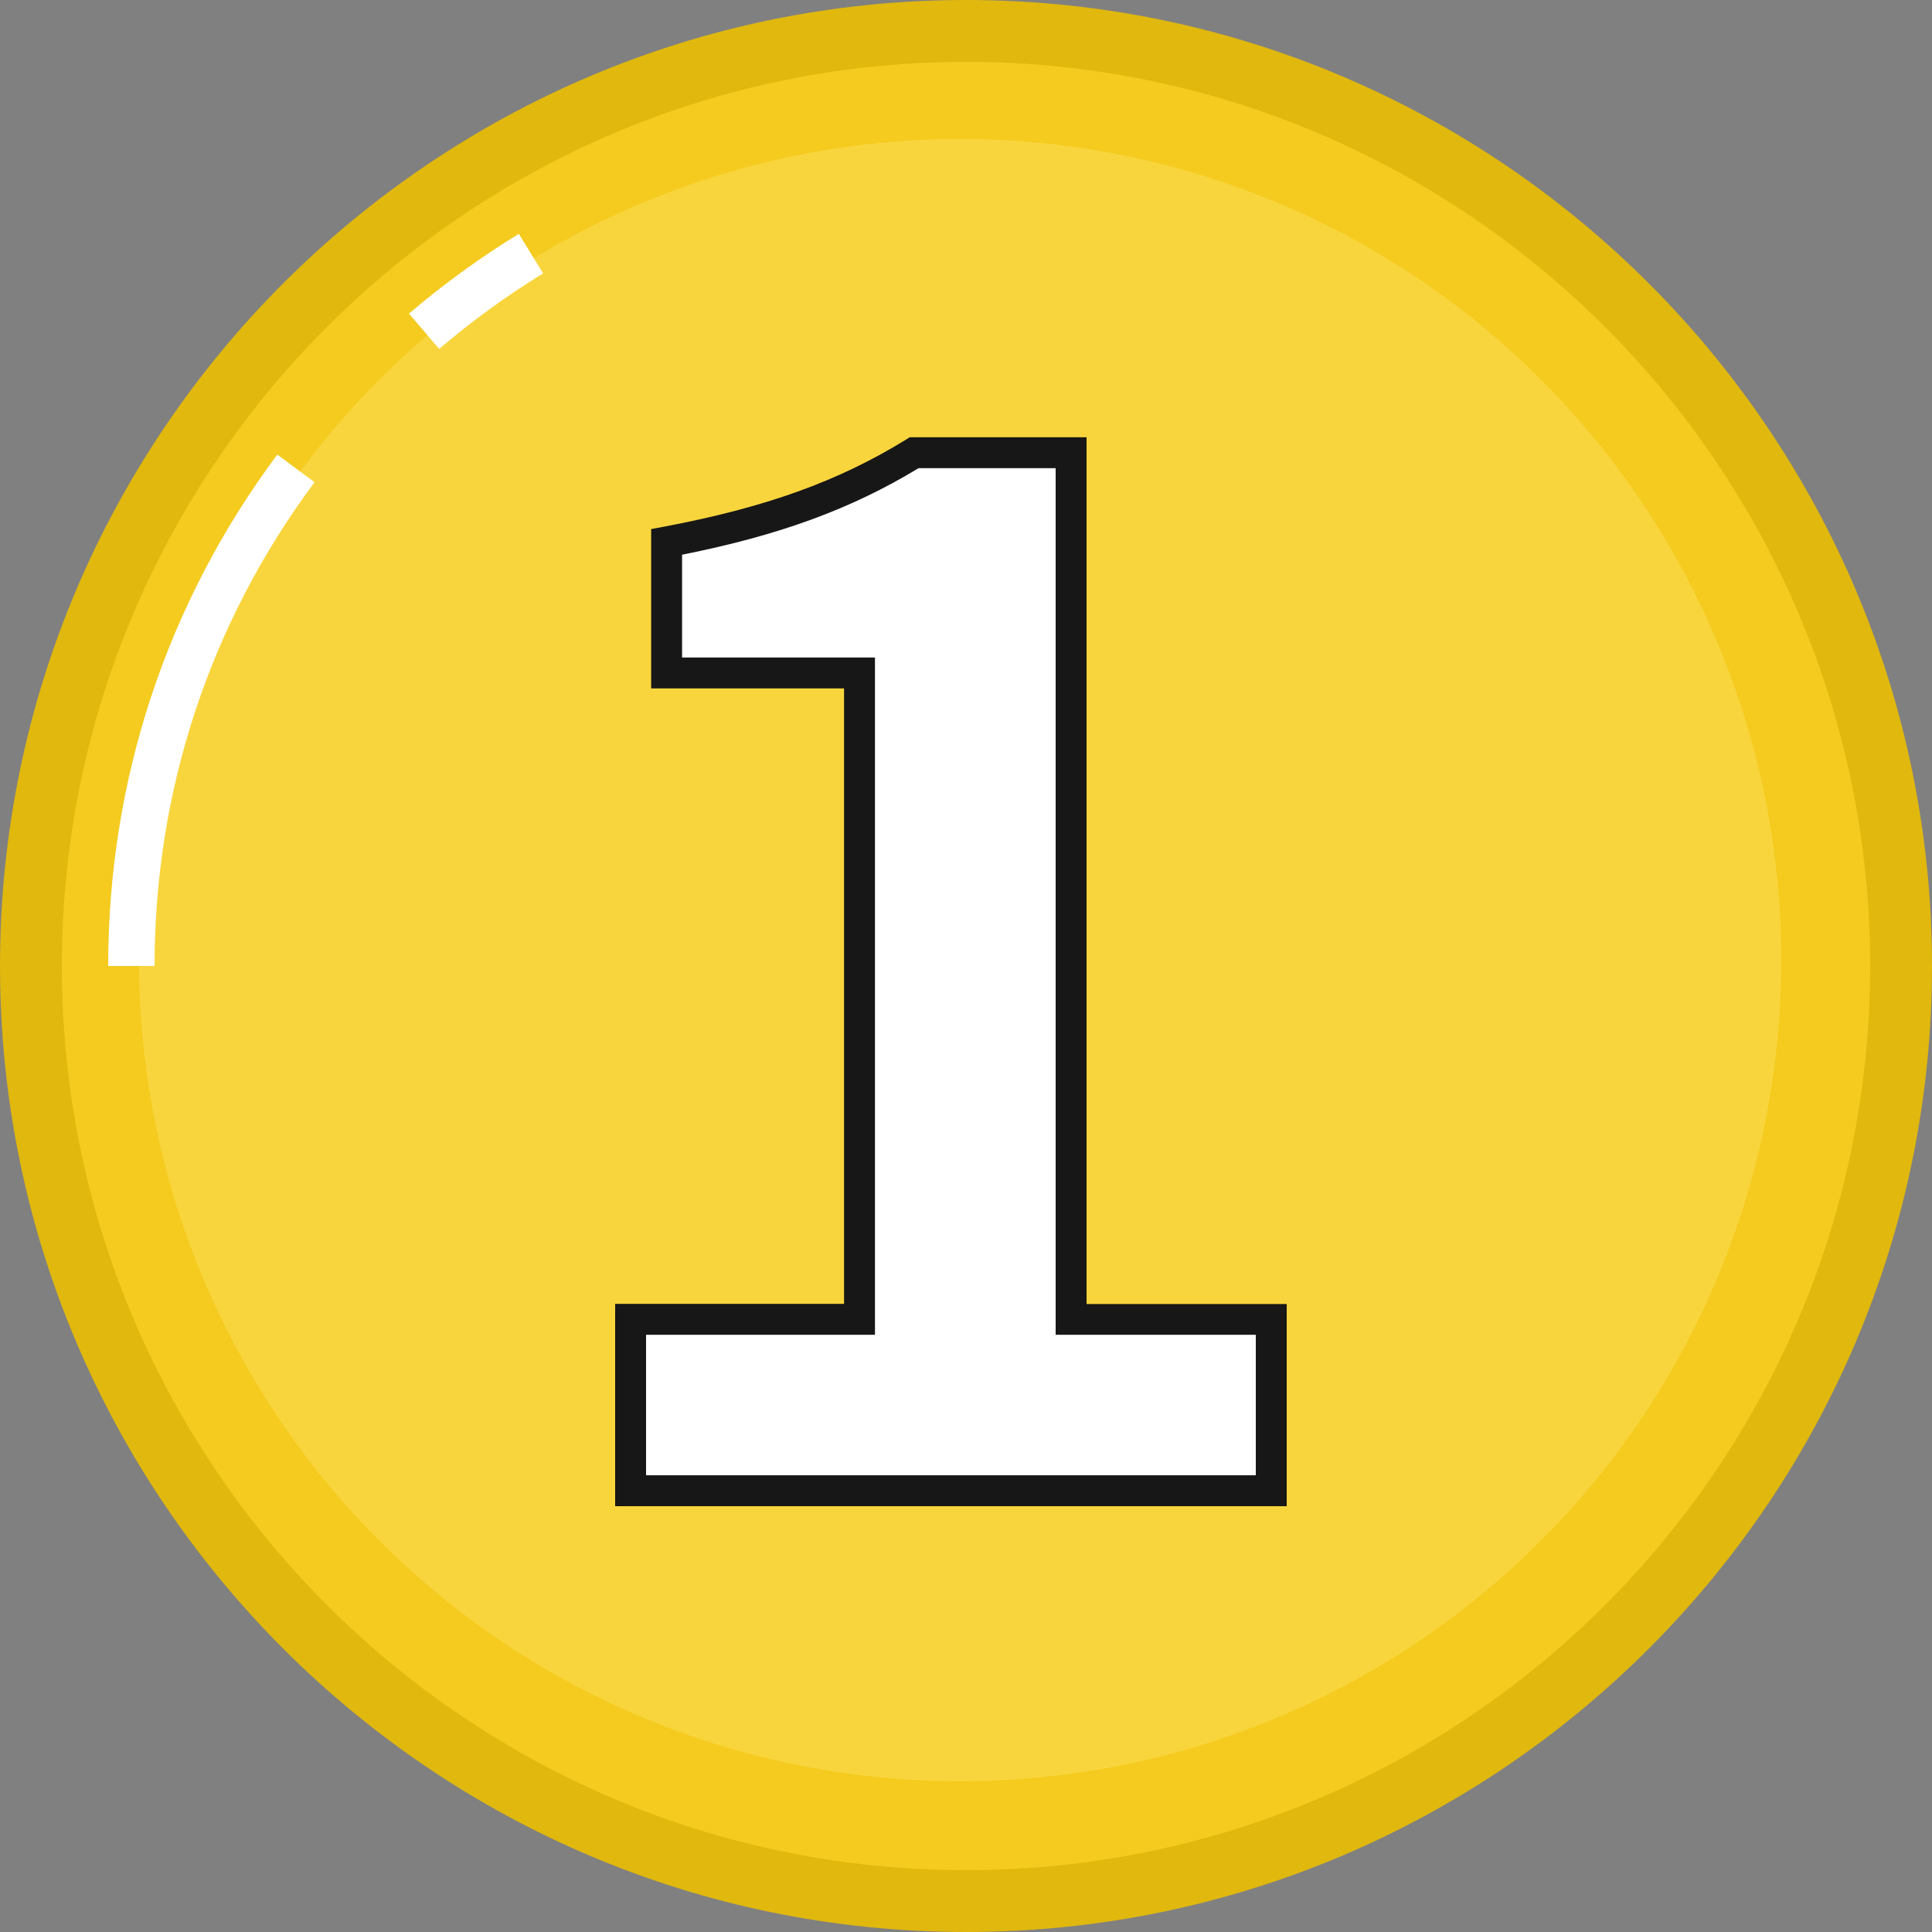 <?xml version="1.0" encoding="UTF-8"?>
<svg id="_レイヤー_2" data-name="レイヤー 2" xmlns="http://www.w3.org/2000/svg" viewBox="0 0 125 125">
  <rect x="0" y="0" width="125" height="125" fill="#808080" stroke="none"/>
  <defs>
    <style>
      .cls-1 {
        fill: #f9d53d;
      }

      .cls-1, .cls-2, .cls-3, .cls-4, .cls-5 {
        stroke-width: 0px;
      }

      .cls-2 {
        fill: #f4cb1e;
      }

      .cls-3 {
        fill: #171717;
      }

      .cls-4 {
        fill: #e0b80e;
      }

      .cls-5 {
        fill: #fff;
      }
    </style>
  </defs>
  <g id="_レイヤー_1-2" data-name="レイヤー 1">
    <g>
      <g>
        <circle class="cls-2" cx="62.5" cy="62.5" r="60.5"/>
        <circle class="cls-2" cx="62.5" cy="62.5" r="60.5"/>
        <circle class="cls-1" cx="62.12" cy="62.12" r="53.13"/>
        <path class="cls-4" d="M62.5,125C28.04,125,0,96.96,0,62.5S28.04,0,62.5,0s62.5,28.04,62.5,62.5-28.04,62.5-62.5,62.5ZM62.5,4C30.24,4,4,30.24,4,62.5s26.24,58.5,58.5,58.5,58.5-26.24,58.5-58.5S94.76,4,62.5,4Z"/>
      </g>
      <path class="cls-5" d="M28.41,22.57l-1.95-2.28c2.23-1.9,4.62-3.64,7.11-5.16l1.57,2.56c-2.36,1.44-4.62,3.09-6.73,4.89Z"/>
      <path class="cls-5" d="M10,62.5h-3c0-12.03,3.78-23.47,10.94-33.09l2.41,1.79c-6.77,9.1-10.35,19.93-10.35,31.3Z"/>
      <g>
        <path class="cls-5" d="M40.8,85.37h14.81v-41.82h-12.48v-8.48c6.89-1.31,11.64-3.07,16.02-5.78h10.15v56.08h12.95v11.09h-41.45v-11.09Z"/>
        <path class="cls-3" d="M83.25,97.45h-43.45v-13.09h14.81v-39.82h-12.48v-10.31l.81-.15c6.61-1.25,11.3-2.94,15.68-5.64l.24-.15h11.44v56.08h12.95v13.09ZM41.8,95.45h39.45v-9.09h-12.95V30.29h-8.87c-4.35,2.64-8.98,4.34-15.3,5.6v6.65h12.48v43.82h-14.81v9.09Z"/>
      </g>
    </g>
  </g>
</svg>